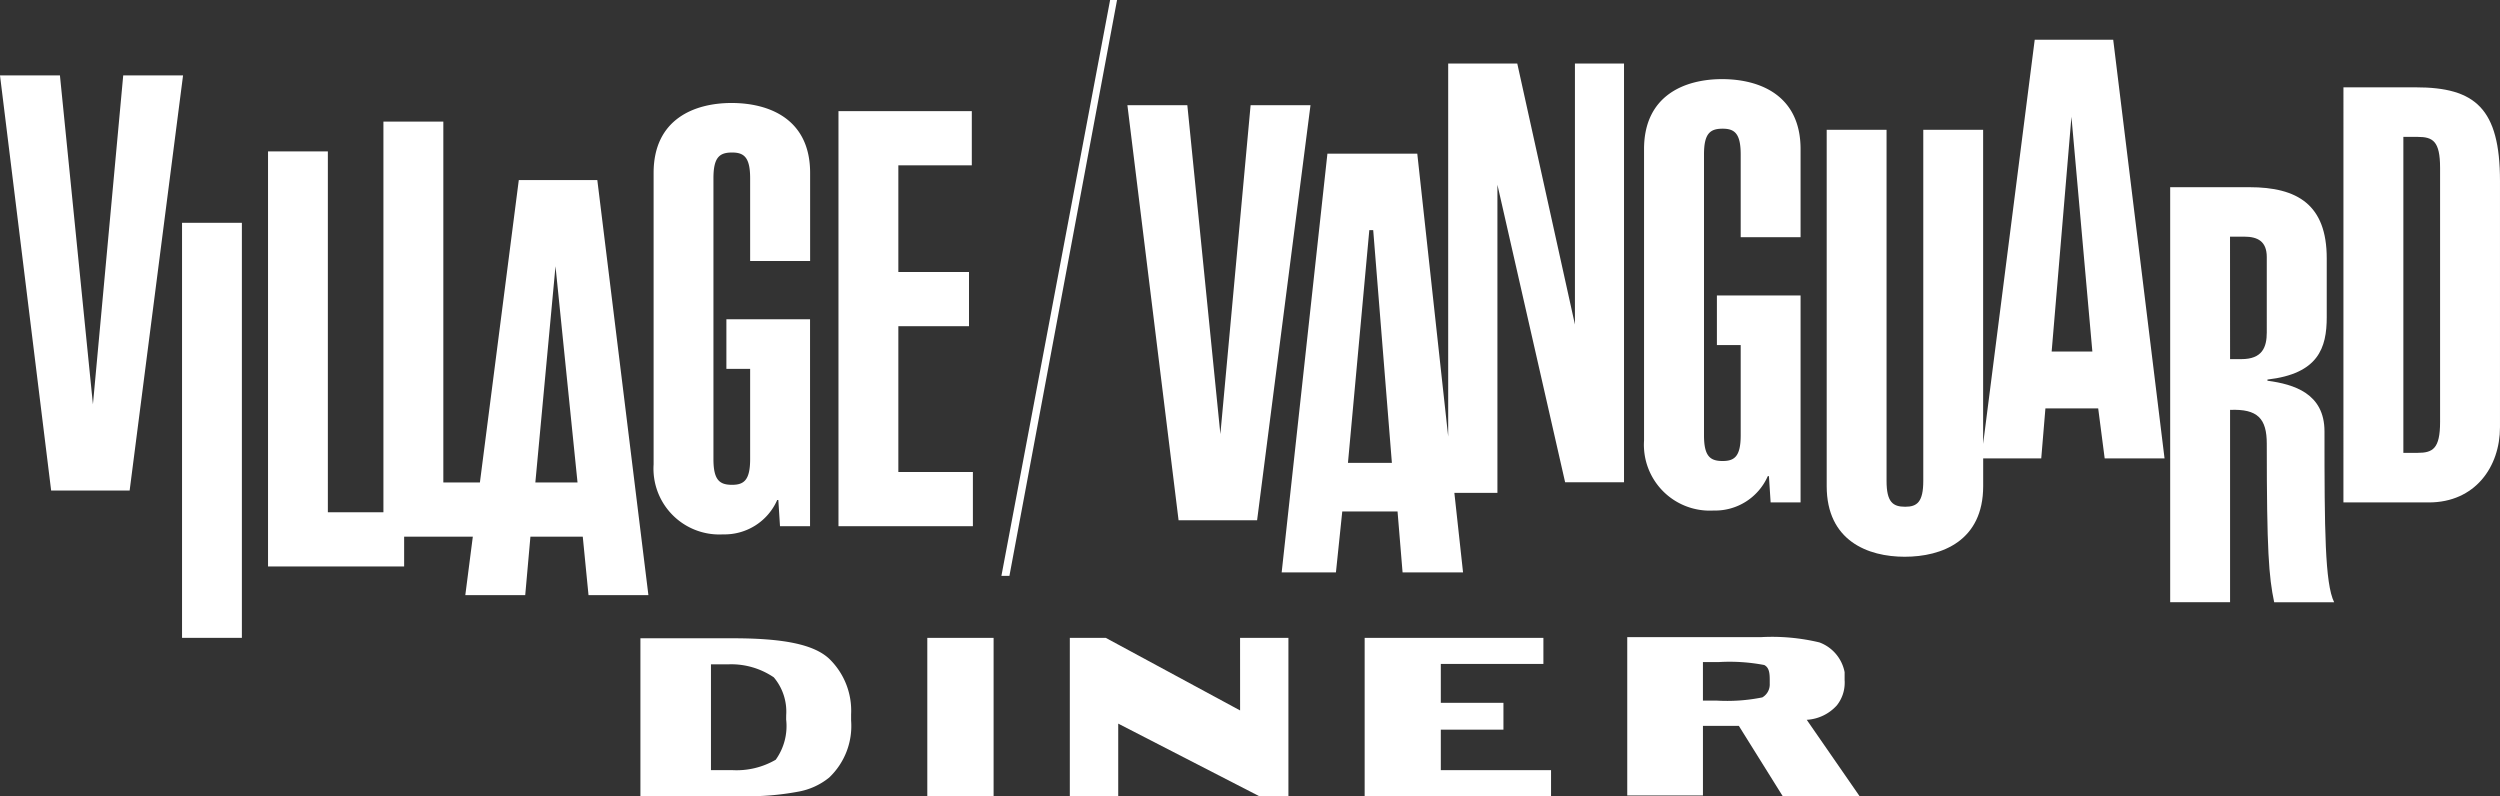 <svg id="logo" xmlns="http://www.w3.org/2000/svg" width="180" height="57.325" viewBox="0 0 180 57.325">
  <rect x="0" y="0" width="180" height="57.325" fill="#333333" stroke="none"/>
  <g id="グループ化_1" data-name="グループ化 1" transform="translate(46.11 45.878)">
    <rect id="長方形_1" data-name="長方形 1" width="4.773" height="11.398" transform="translate(20.656 0.049)" fill="#fff"/>
    <path id="パス_1" data-name="パス 1" d="M126.966,114.925c-1.1-1.013-3.237-1.463-6.935-1.463h-6.645v11.369h7.251a19.593,19.593,0,0,0,4.144-.331,4.892,4.892,0,0,0,2.192-1.007,5.116,5.116,0,0,0,1.583-4.107v-.454A5.2,5.2,0,0,0,126.966,114.925Zm-3.087,4.382a4.163,4.163,0,0,1-.751,2.9,5.607,5.607,0,0,1-3.1.75h-1.563v-7.619h1.254a5.454,5.454,0,0,1,3.272.938,3.827,3.827,0,0,1,.891,2.723Z" transform="translate(-113.386 -113.384)" fill="#fff"/>
    <path id="パス_2" data-name="パス 2" d="M202.521,118.617l-9.67-5.225h-2.59v11.4h3.485v-5.226l10.157,5.226H206v-11.4h-3.481Z" transform="translate(-159.344 -113.343)" fill="#fff"/>
    <path id="パス_3" data-name="パス 3" d="M248.53,120h4.51v-1.932h-4.51v-2.8h7.387v-1.876h-12.87v11.4h13.42v-1.876H248.53Z" transform="translate(-190.902 -113.343)" fill="#fff"/>
    <path id="パス_4" data-name="パス 4" d="M302.983,119.217a3.155,3.155,0,0,0,2.166-1.038,2.6,2.6,0,0,0,.567-1.629c0-.09,0-.148-.006-.166v-.6a2.86,2.86,0,0,0-1.813-2.139,14.642,14.642,0,0,0-4.209-.38H290.06v11.4h5.45v-5.012h2.584l3.159,5.061h5.534Zm-2.664-2.6a1.079,1.079,0,0,1-.534.987,12.807,12.807,0,0,1-3.322.228h-.954v-2.774h1.174a13.319,13.319,0,0,1,3.241.214c.329.171.395.526.395,1.045Z" transform="translate(-219.008 -113.269)" fill="#fff"/>
  </g>
  <g id="グループ化_4" data-name="グループ化 4">
    <g id="グループ化_3" data-name="グループ化 3">
      <g id="グループ化_2" data-name="グループ化 2" transform="translate(0 4.573)">
        <path id="パス_5" data-name="パス 5" d="M4.315,13.5,6.691,37.182,8.872,13.5H13.18L9.334,43.386H3.682L0,13.5Z" transform="translate(0 -12.643)" fill="#fff"/>
        <path id="パス_6" data-name="パス 6" d="M204.921,18.835,207.3,42.517l2.177-23.682h4.312l-3.845,29.886h-5.653l-3.685-29.886Z" transform="translate(-119.433 -15.834)" fill="#fff"/>
        <path id="パス_7" data-name="パス 7" d="M32.592,68.964V39.081H36.9V68.964Z" transform="translate(-19.485 -27.612)" fill="#fff"/>
        <path id="パス_8" data-name="パス 8" d="M127.563,34.011v14.9H125.4l-.12-1.889H125.2a4.139,4.139,0,0,1-3.9,2.477,4.74,4.74,0,0,1-5-5.038V23.474c0-3.9,2.97-5.035,5.611-5.035,2.688,0,5.658,1.135,5.658,5.035v6.342H123.25V23.852c0-1.511-.448-1.847-1.3-1.847-.9,0-1.342.336-1.342,1.847V44.083c0,1.511.443,1.848,1.342,1.848.853,0,1.3-.337,1.3-1.848v-6.5h-1.71V34.011Z" transform="translate(-69.24 -15.597)" fill="#fff"/>
        <path id="パス_9" data-name="パス 9" d="M149.214,49.786V19.9h9.6v3.9h-5.289v7.682h5.087v3.9h-5.087V45.881h5.367v3.905Z" transform="translate(-88.844 -16.471)" fill="#fff"/>
        <path id="パス_10" data-name="パス 10" d="M249.066,11.372V30.163l-4.152-18.791h-4.973V38.236l-2.226-20.372h-6.47l-3.294,30.147h3.907l.456-4.386h3.98l.362,4.386h4.354l-.625-5.725h3.1V20.1l4.875,21.422H252.6V11.372ZM232.724,40.126l1.538-16.758h.28l1.345,16.758Z" transform="translate(-135.671 -11.372)" fill="#fff"/>
        <path id="パス_11" data-name="パス 11" d="M303.824,29.742v14.9h-2.156l-.122-1.891h-.081a4.141,4.141,0,0,1-3.905,2.477,4.741,4.741,0,0,1-5.006-5.038V19.207c0-3.9,2.971-5.04,5.615-5.04,2.687,0,5.655,1.138,5.655,5.04v6.339h-4.311V19.584c0-1.509-.445-1.848-1.3-1.848-.9,0-1.342.34-1.342,1.848v20.23c0,1.514.446,1.849,1.342,1.849.857,0,1.3-.335,1.3-1.849v-6.5H297.8V29.742Z" transform="translate(-174.183 -13.043)" fill="#fff"/>
        <path id="パス_12" data-name="パス 12" d="M385.992,62.579V32.7h5.7c3.461,0,5.572,1.257,5.572,5.12v4.238c0,2.224-.608,4.071-4.269,4.492v.084c1.911.255,4.107.917,4.107,3.651,0,7.073.029,10.945.695,12.3H393.48c-.388-1.855-.533-3.709-.533-11.416,0-1.807-.653-2.518-2.643-2.435V62.579Zm4.312-17.5h.813c1.5,0,1.83-.841,1.83-1.93V37.733c0-1.134-.653-1.472-1.624-1.472H390.3Z" transform="translate(-229.739 -23.795)" fill="#fff"/>
        <path id="パス_13" data-name="パス 13" d="M417.012,15.636h5.209c4.271,0,6.062,1.51,6.062,6.756V40.107c0,2.851-1.791,5.416-5.124,5.416h-6.148Zm4.314,26.317h1.022c1.093,0,1.622-.293,1.622-2.226V21.43c0-1.935-.529-2.226-1.622-2.226h-1.022Z" transform="translate(-248.284 -13.921)" fill="#fff"/>
      </g>
      <path id="パス_14" data-name="パス 14" d="M71.693,25.177H66.039l-2.8,21.772H60.606V20.967H56.292V49.094h-4V23.111H47.984V52.994h9.8V50.851h4.945l-.541,4.21h4.314l.374-4.21h3.769l.414,4.21h4.312ZM67.231,46.949l1.451-15.568,1.586,15.568Z" transform="translate(-28.686 -12.21)" fill="#fff"/>
      <path id="パス_15" data-name="パス 15" d="M345.119,7.108h-5.651l-3.715,29.1V13.594h-4.309V38.872c0,1.527-.448,1.863-1.3,1.863-.893,0-1.344-.336-1.344-1.863V13.594h-4.31V39.252c0,3.94,2.97,5.083,5.615,5.083,2.685,0,5.652-1.143,5.652-5.083v-2h4.181l.3-3.6h3.8l.467,3.6h4.31Zm-4.432,22.453,1.425-16.9,1.506,16.9Z" transform="translate(-192.968 -4.249)" fill="#fff"/>
      <path id="パス_16" data-name="パス 16" d="M186.549,0h-.5l-7.826,41.461h.577Z" transform="translate(-106.121)" fill="#fff"/>
    </g>
  </g>
</svg>
